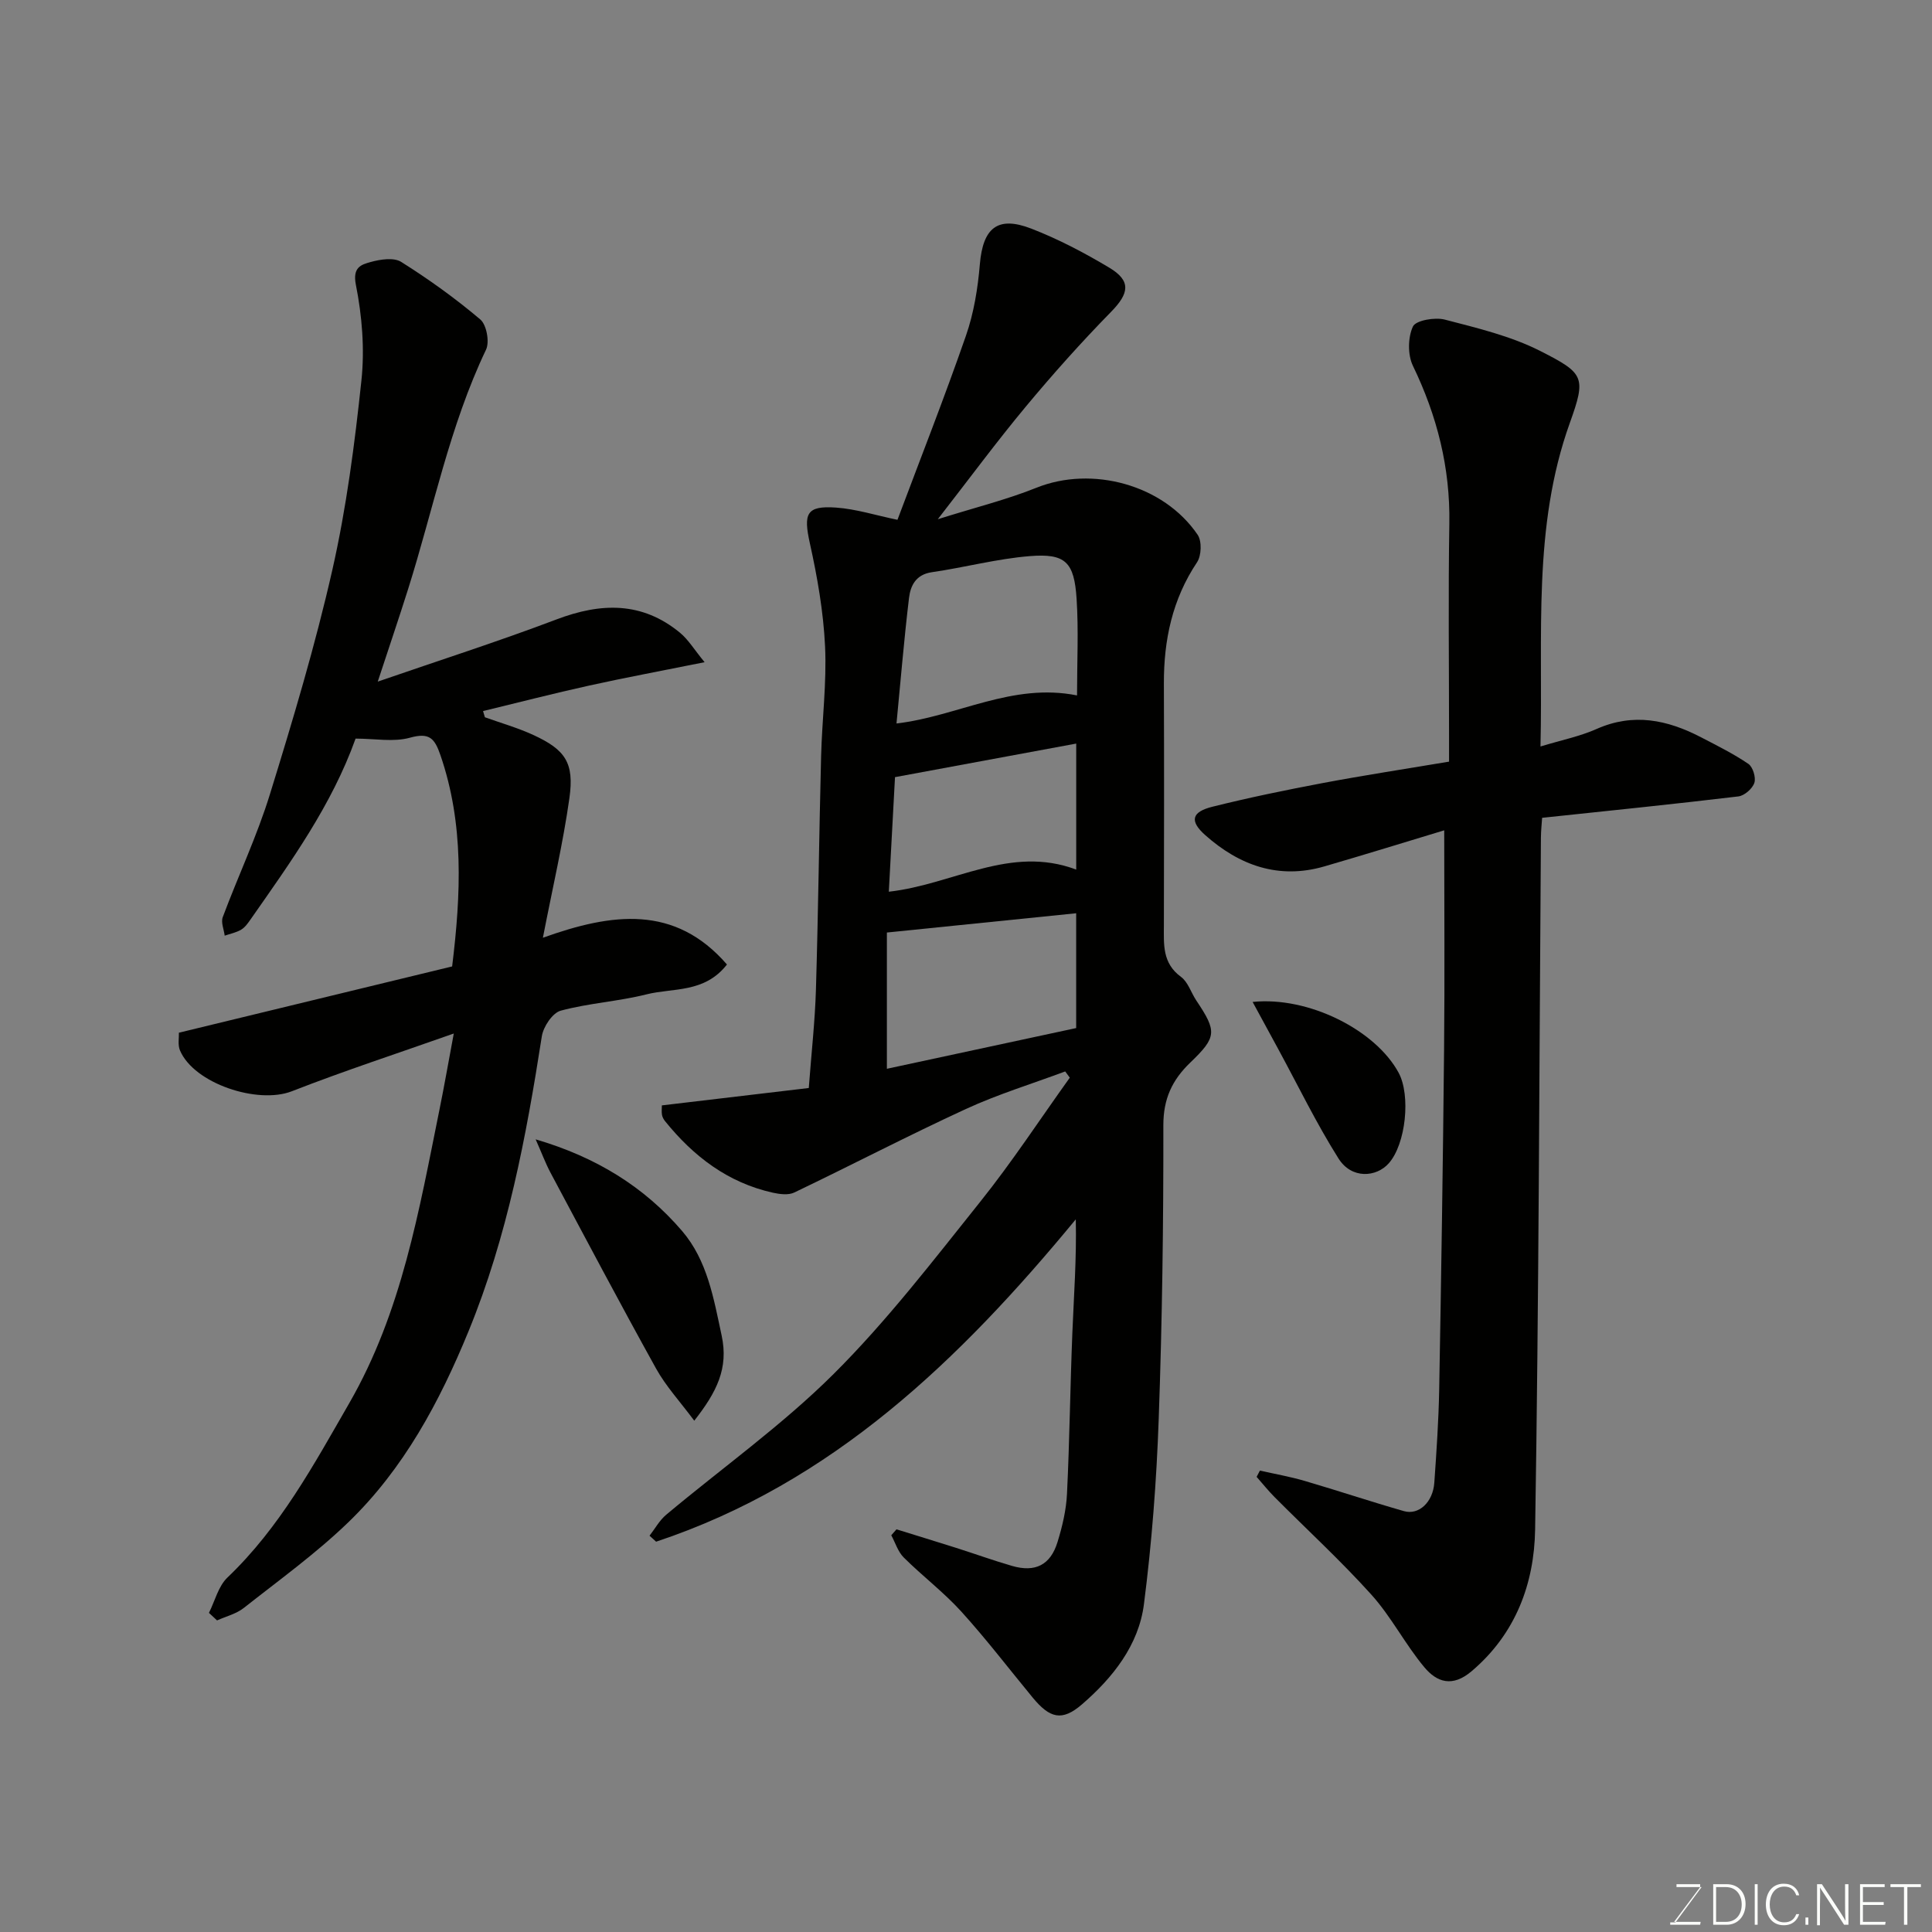 <svg enable-background="new 0 0 400 400" viewBox="0 0 400 400" xmlns="http://www.w3.org/2000/svg"><rect x="0" y="0" width="400" height="400" fill="#808080" stroke="none"/><path d="m185.61 316.63c4.12 1.28 8.24 2.54 12.35 3.84 3.87 1.23 7.69 2.61 11.59 3.74 4.77 1.38 7.93-.18 9.39-4.92 1-3.24 1.81-6.65 1.97-10.02.54-11.09.66-22.2 1.11-33.3.31-7.72.89-15.43.71-23.52-24.01 29.11-50.41 54.61-86.89 66.74-.45-.41-.9-.82-1.36-1.24 1.14-1.46 2.06-3.18 3.45-4.34 11.58-9.7 24-18.53 34.66-29.14 11.02-10.97 20.59-23.45 30.34-35.64 6.6-8.24 12.4-17.12 18.56-25.71-.32-.43-.63-.86-.95-1.29-6.86 2.56-13.91 4.71-20.55 7.77-11.97 5.51-23.66 11.61-35.55 17.3-1.21.58-2.99.35-4.41.04-9.33-2.07-16.46-7.53-22.34-14.82-.3-.37-.55-.84-.63-1.29-.11-.65-.03-1.32-.03-1.97 10.21-1.21 20.39-2.41 30.42-3.6.54-7.23 1.28-13.78 1.48-20.35.48-16.1.66-32.2 1.07-48.3.19-7.6 1.18-15.23.82-22.8-.34-7.14-1.59-14.3-3.14-21.3-1.37-6.19-.75-7.85 5.41-7.42 4.15.29 8.22 1.6 12.72 2.53 4.69-12.51 9.7-25.22 14.18-38.12 1.64-4.71 2.46-9.82 2.88-14.81.64-7.47 3.64-10.07 10.64-7.36 5.59 2.16 10.99 5 16.14 8.08 4.59 2.74 4.14 5.32.4 9.14-6.16 6.29-12.05 12.88-17.68 19.65-5.96 7.16-11.5 14.67-18.21 23.3 7.79-2.45 14.28-4.05 20.43-6.52 11.48-4.61 26.31-.66 33.37 9.74.9 1.32.79 4.33-.13 5.7-5.12 7.67-6.89 16.1-6.86 25.12.06 16.67.04 33.33 0 50-.01 3.99-.35 7.87 3.54 10.71 1.46 1.07 2.08 3.26 3.17 4.89 4.28 6.4 4.28 7.55-1.24 12.85-3.75 3.6-5.59 7.5-5.58 12.99.03 20.27-.24 40.54-.96 60.8-.45 12.81-1.43 25.64-3.06 38.35-1.09 8.51-6.47 15.25-12.84 20.75-4.14 3.57-6.65 2.87-10.19-1.41-4.91-5.95-9.6-12.1-14.78-17.81-3.65-4.02-8.05-7.35-11.92-11.2-1.2-1.19-1.74-3.05-2.58-4.6.36-.4.72-.82 1.08-1.23zm-1.99-123.56v28.21c13.13-2.82 26.24-5.64 39.19-8.43 0-8.64 0-16.59 0-23.77-12.8 1.3-25.47 2.59-39.19 3.99zm39.37-49.09c0-7.02.33-13.52-.09-19.97-.49-7.66-2.3-9.47-9.72-8.87-6.79.55-13.48 2.35-20.25 3.33-3.32.48-4.42 2.78-4.73 5.34-1.04 8.66-1.75 17.35-2.59 25.98 12.71-1.5 23.94-8.5 37.38-5.81zm-.17 9.97c-12.41 2.3-24.84 4.6-37.52 6.95-.41 7.66-.85 15.75-1.28 23.72 13.37-1.5 25.12-9.73 38.8-4.58 0-9.05 0-17.69 0-26.09z" fill="#010100"/><path d="m43.26 333.93c1.24-2.47 1.94-5.51 3.82-7.31 10.87-10.37 17.85-23.29 25.23-36.11 10.91-18.94 14.45-39.95 18.69-60.83 1-4.93 1.86-9.88 2.95-15.7-11.46 4.05-22.61 7.69-33.52 11.95-7.07 2.76-20.27-1.59-23.17-8.46-.48-1.13-.18-2.59-.22-3.66 19.05-4.62 37.84-9.18 56.57-13.72 1.84-15.01 2.48-29.5-2.43-43.76-1.2-3.49-2.29-4.71-6.29-3.6-3.4.95-7.27.19-11.27.19-4.94 13.79-13.41 25.52-21.69 37.36-.57.81-1.18 1.71-1.99 2.19-1.02.61-2.27.85-3.42 1.25-.16-1.29-.81-2.76-.4-3.84 3.18-8.52 7.1-16.79 9.77-25.46 4.75-15.36 9.38-30.81 12.93-46.48 2.91-12.86 4.62-26.06 6.01-39.19.69-6.51.13-13.35-1.15-19.79-.72-3.65 1.11-4.17 3.05-4.71 2.01-.56 4.81-.99 6.34-.02 5.71 3.59 11.23 7.56 16.37 11.91 1.3 1.1 1.95 4.65 1.19 6.25-7.56 15.84-10.91 33.02-16.14 49.59-1.95 6.17-4.03 12.29-6.28 19.14 12.65-4.37 24.96-8.31 37.02-12.88 9.18-3.48 17.68-3.72 25.54 2.75 1.74 1.43 2.95 3.49 5.11 6.11-8.73 1.76-16.34 3.17-23.9 4.84-7.35 1.62-14.65 3.51-21.97 5.28.13.43.25.85.38 1.28 3.34 1.2 6.79 2.18 10.01 3.66 6.65 3.06 8.52 5.76 7.49 13.08-1.31 9.31-3.47 18.5-5.49 28.91 14.33-5.14 27.33-6.89 38.11 5.54-4.66 5.97-11.17 4.8-16.65 6.18-5.84 1.47-11.97 1.81-17.77 3.38-1.7.46-3.6 3.31-3.91 5.3-3.24 20.81-7.12 41.42-15.16 61.03-6 14.65-13.42 28.49-24.88 39.57-6.7 6.47-14.34 11.98-21.68 17.77-1.55 1.22-3.67 1.73-5.52 2.57-.57-.51-1.13-1.03-1.68-1.56z" fill="#010100"/><path d="m260.85 304.47c3.1.7 6.24 1.25 9.28 2.14 6.86 2.01 13.65 4.28 20.53 6.25 3.1.89 6.02-1.86 6.3-5.89.45-6.42.89-12.85 1.01-19.29.42-23.43.78-46.85 1.01-70.28.15-14.91.03-29.83.03-45.49-7.94 2.4-16.36 5.01-24.82 7.47-9.46 2.75-17.6-.21-24.64-6.46-3.33-2.95-2.83-4.82 1.45-5.89 7.56-1.89 15.21-3.46 22.87-4.91 8.5-1.6 17.06-2.91 26.14-4.43 0-1.74 0-3.53 0-5.31 0-14.66-.18-29.33.06-43.98.19-11.57-2.53-22.29-7.54-32.66-1.1-2.28-1.05-5.87 0-8.14.6-1.28 4.55-1.96 6.6-1.43 6.73 1.75 13.67 3.4 19.81 6.52 9.06 4.61 9.49 5.36 6.08 14.86-7.76 21.6-5.53 43.91-6.08 67 4.33-1.32 8.14-2.08 11.61-3.62 7.62-3.39 14.67-1.9 21.62 1.71 3.33 1.73 6.72 3.41 9.81 5.51.94.64 1.6 2.84 1.24 3.93-.4 1.21-2.06 2.66-3.31 2.81-13.36 1.6-26.76 2.96-40.63 4.43-.08 1.24-.24 2.67-.25 4.1-.35 47.75-.42 95.51-1.2 143.25-.18 11.14-3.98 21.56-13.14 29.33-4.01 3.41-7.21 2.28-9.8-.82-3.96-4.74-6.83-10.43-10.95-15.01-6.35-7.05-13.37-13.49-20.07-20.23-1.31-1.32-2.47-2.78-3.7-4.17.21-.42.45-.86.68-1.3z" fill="#010100"/><path d="m110.9 235.89c12.52 3.67 22.47 9.82 30.31 18.96 5.24 6.11 6.54 13.94 8.2 21.66 1.46 6.79-1.01 11.68-5.67 17.63-2.93-3.94-5.87-7.12-7.91-10.8-7.45-13.43-14.63-27.01-21.86-40.56-1.05-1.98-1.83-4.11-3.07-6.89z" fill="#010100"/><path d="m259.34 207.44c11.6-1.2 25.48 5.84 30.24 14.68 2.51 4.67 1.5 14.72-2.05 18.73-2.57 2.9-7.69 3.32-10.41-1-4.57-7.25-8.33-15.01-12.42-22.55-1.69-3.09-3.37-6.19-5.36-9.86z" fill="#010100"/><g fill="#fbfcfa"><path d="m346.9 398 5.4-7.3h-5.2v-.6h4.9v.6l-5.4 7.2h5.5l-.1.6h-6.2v-.5z"/><path d="m354.7 390.1h2.8c2.3 0 3.9 1.6 3.9 4.1s-1.6 4.3-3.9 4.3h-2.8zm.6 7.8h2c2.2 0 3.3-1.6 3.3-3.6 0-1.8-1-3.6-3.3-3.6h-2z"/><path d="m363.9 390.1v8.4h-.6v-8.4z"/><path d="m372.5 396.3c-.4 1.3-1.4 2.3-3.2 2.3-2.4 0-3.7-1.9-3.7-4.3 0-2.3 1.2-4.3 3.7-4.3 1.8 0 2.9 1 3.2 2.4h-.6c-.4-1.1-1.1-1.8-2.5-1.8-2.1 0-3 1.9-3 3.7s.9 3.7 3 3.7c1.4 0 2.1-.7 2.5-1.7z"/><path d="m373.8 398.5v-1.5h.6v1.5z"/><path d="m376.2 398.5v-8.4h1c1.3 2 4.4 6.6 4.9 7.6-.1-1.2-.1-2.4-.1-3.8v-3.8h.7v8.4h-.9c-1.2-1.9-4.4-6.8-5-7.7.1 1.1 0 2.3 0 3.9v3.9h-.6z"/><path d="m390 394.4h-4.3v3.5h4.7l-.1.6h-5.2v-8.4h5.1v.6h-4.5v3.1h4.3z"/><path d="m394.2 390.7h-2.8v-.6h6.3v.6h-2.8v7.8h-.7z"/></g></svg>